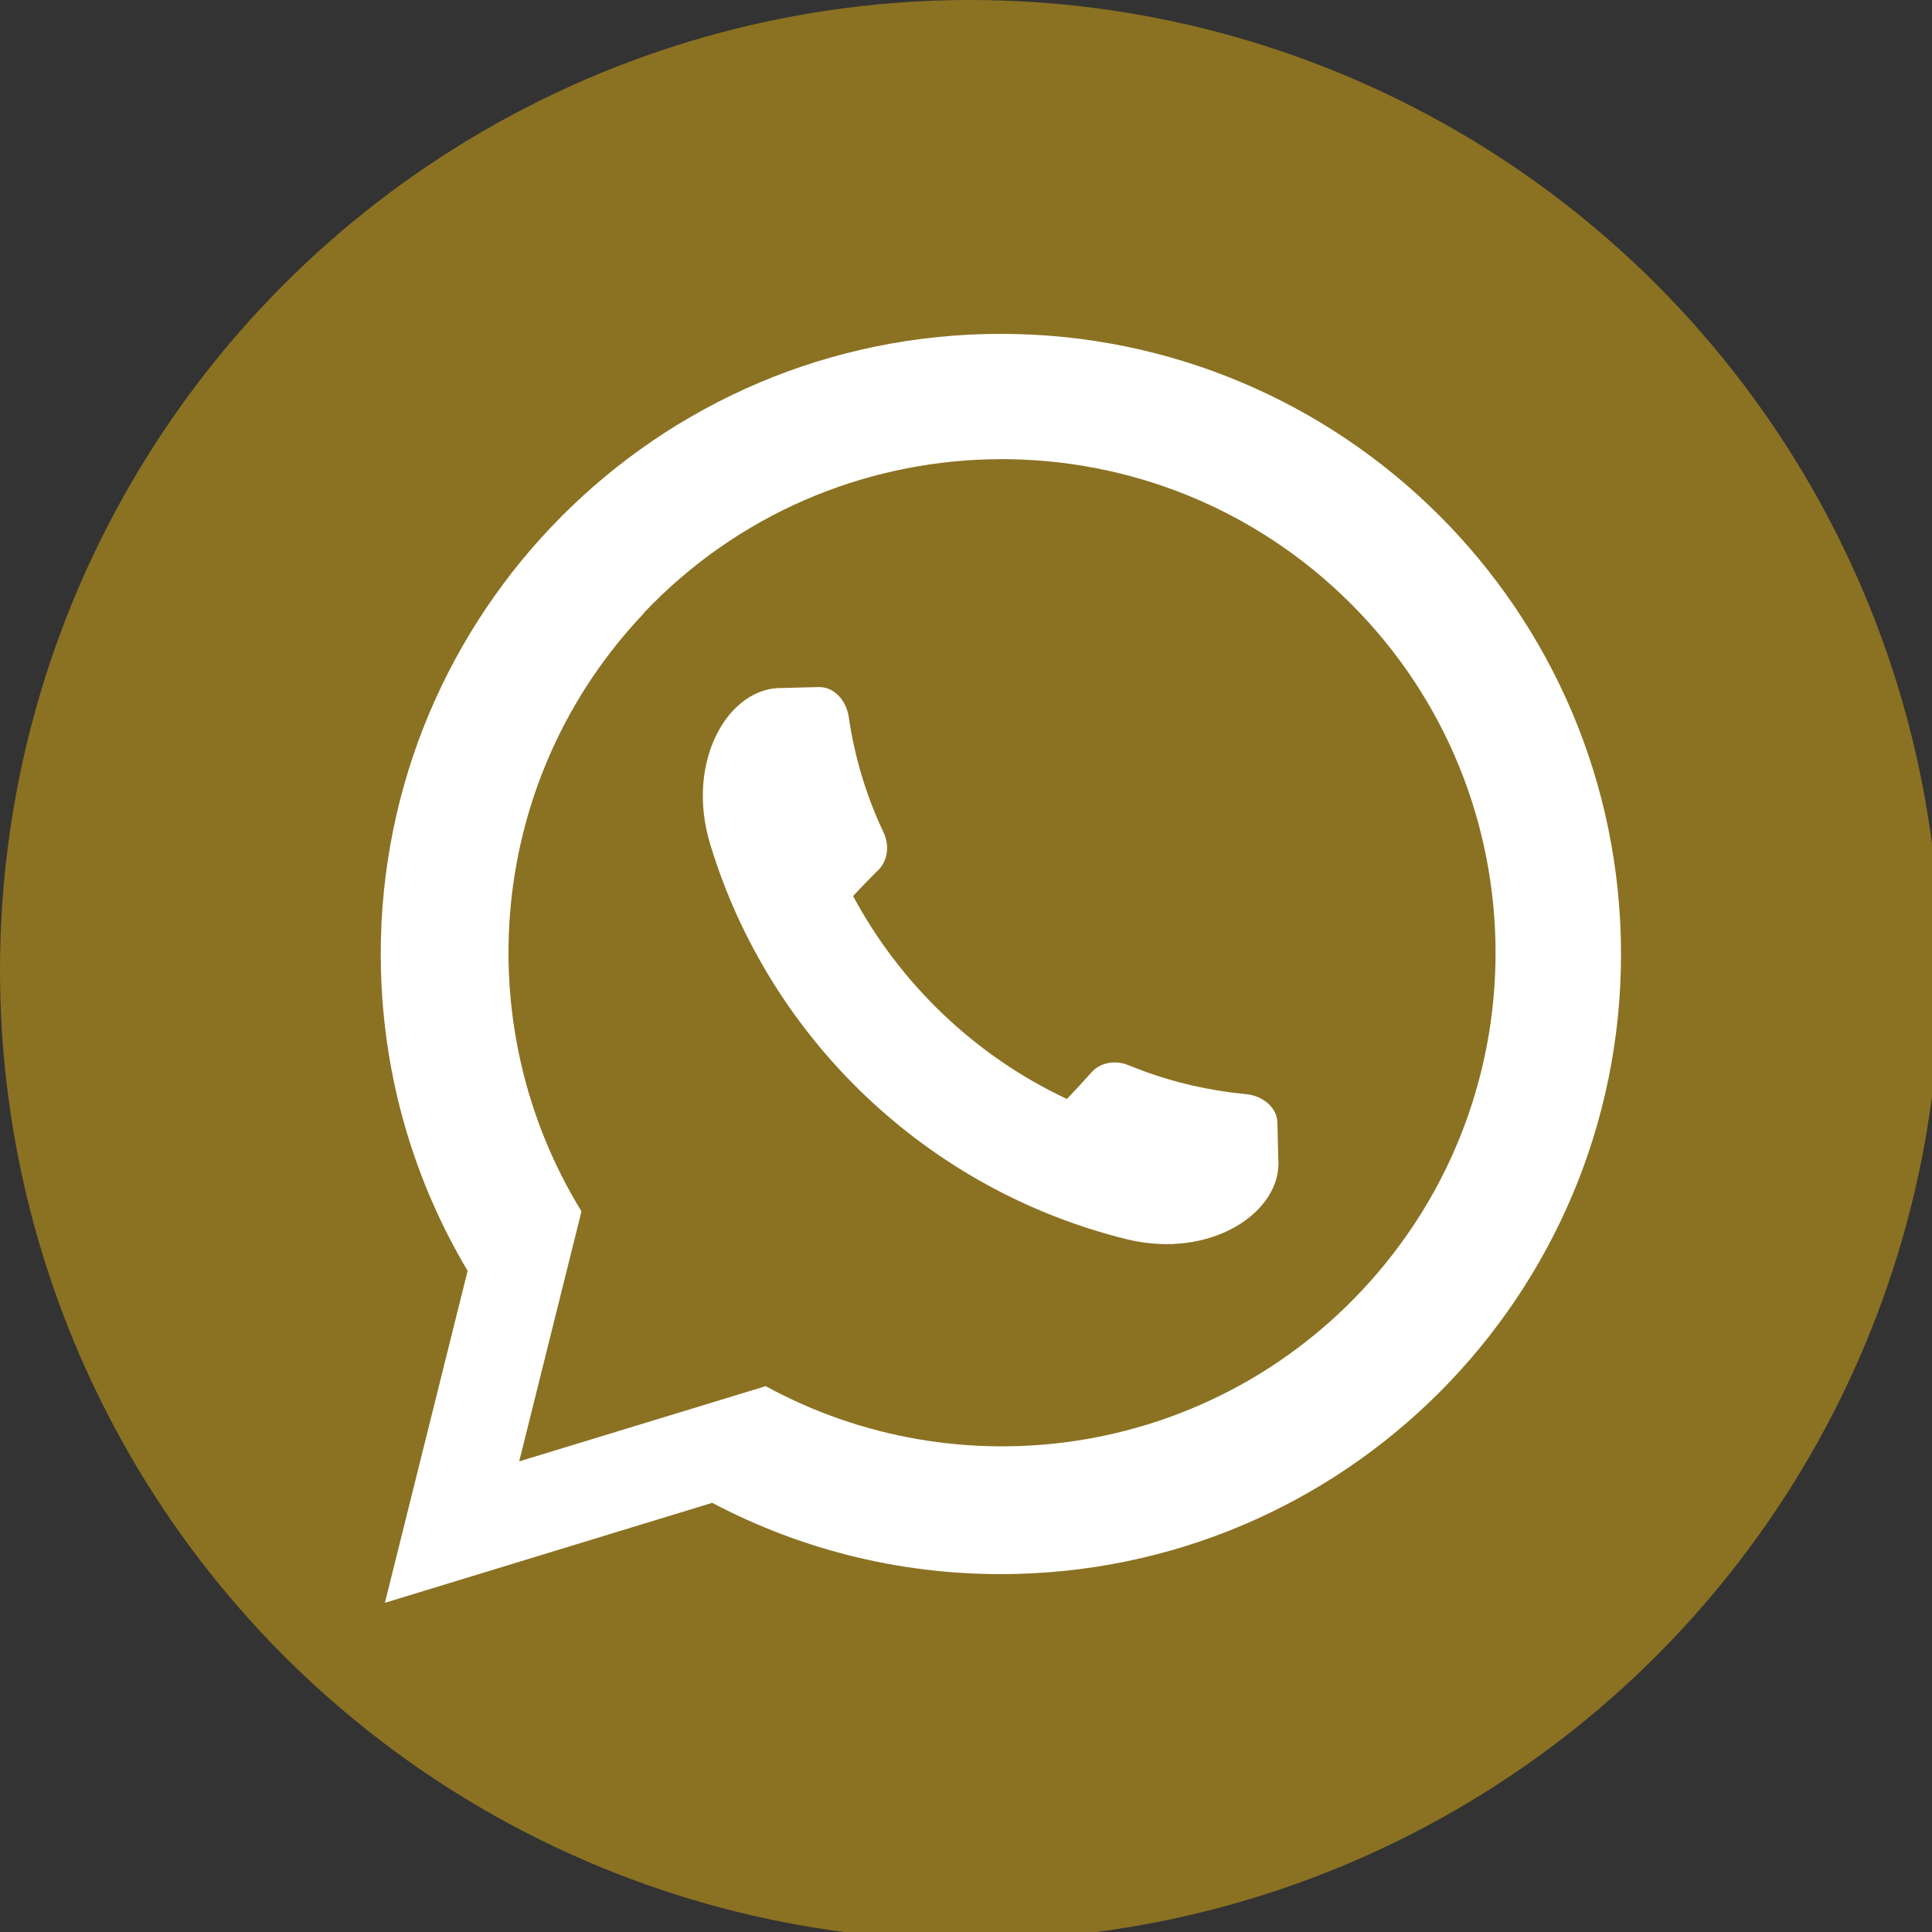 <?xml version="1.0" encoding="UTF-8" standalone="no"?><svg xmlns="http://www.w3.org/2000/svg" xmlns:xlink="http://www.w3.org/1999/xlink" clip-rule="evenodd" fill="#000000" fill-rule="evenodd" height="10.3" image-rendering="optimizeQuality" preserveAspectRatio="xMidYMid meet" shape-rendering="geometricPrecision" text-rendering="geometricPrecision" version="1" viewBox="0.0 0.0 10.3 10.3" width="10.3" zoomAndPan="magnify"><rect x="0.0" y="0.0" width="10.3" height="10.3" fill="#333333" stroke="none"/><g><g id="change1_1"><circle cx="5.172" cy="5.172" fill="#8b7122" r="5.172"/></g><g id="change2_1"><path d="M5.25 1.781c1.825,-0.047 3.343,1.394 3.391,3.219 0.047,1.825 -1.394,3.343 -3.219,3.391 -0.586,0.015 -1.14,-0.123 -1.625,-0.379l-1.745 0.533 0.441 -1.77c-0.28,-0.47 -0.447,-1.017 -0.462,-1.603 -0.047,-1.825 1.394,-3.344 3.219,-3.391zm-1.816 1.487c-0.837,0.881 -0.946,2.194 -0.334,3.19l-0.332 1.333 1.314 -0.401c1.032,0.563 2.336,0.378 3.168,-0.499 1,-1.053 0.958,-2.717 -0.095,-3.718l-0.002 -0.002c-1.054,-1 -2.719,-0.958 -3.72,0.096zm2.252 2.59c-0.485,-0.228 -0.885,-0.609 -1.138,-1.081 0.044,-0.047 0.089,-0.094 0.135,-0.139 0.05,-0.05 0.06,-0.13 0.028,-0.199 -0.09,-0.19 -0.154,-0.396 -0.186,-0.616 -0.013,-0.09 -0.079,-0.161 -0.158,-0.16 -0.056,0.001 -0.124,0.003 -0.195,0.005 -0.285,-0.009 -0.521,0.387 -0.386,0.832 0.315,1.041 1.162,1.845 2.218,2.106 0.451,0.112 0.834,-0.145 0.811,-0.429 -0.002,-0.065 -0.003,-0.13 -0.005,-0.195 -0.003,-0.078 -0.078,-0.141 -0.168,-0.149 -0.221,-0.021 -0.431,-0.074 -0.625,-0.154 -0.071,-0.029 -0.151,-0.015 -0.198,0.038 -0.043,0.048 -0.086,0.095 -0.131,0.142z" fill="#ffffff"/></g></g></svg>